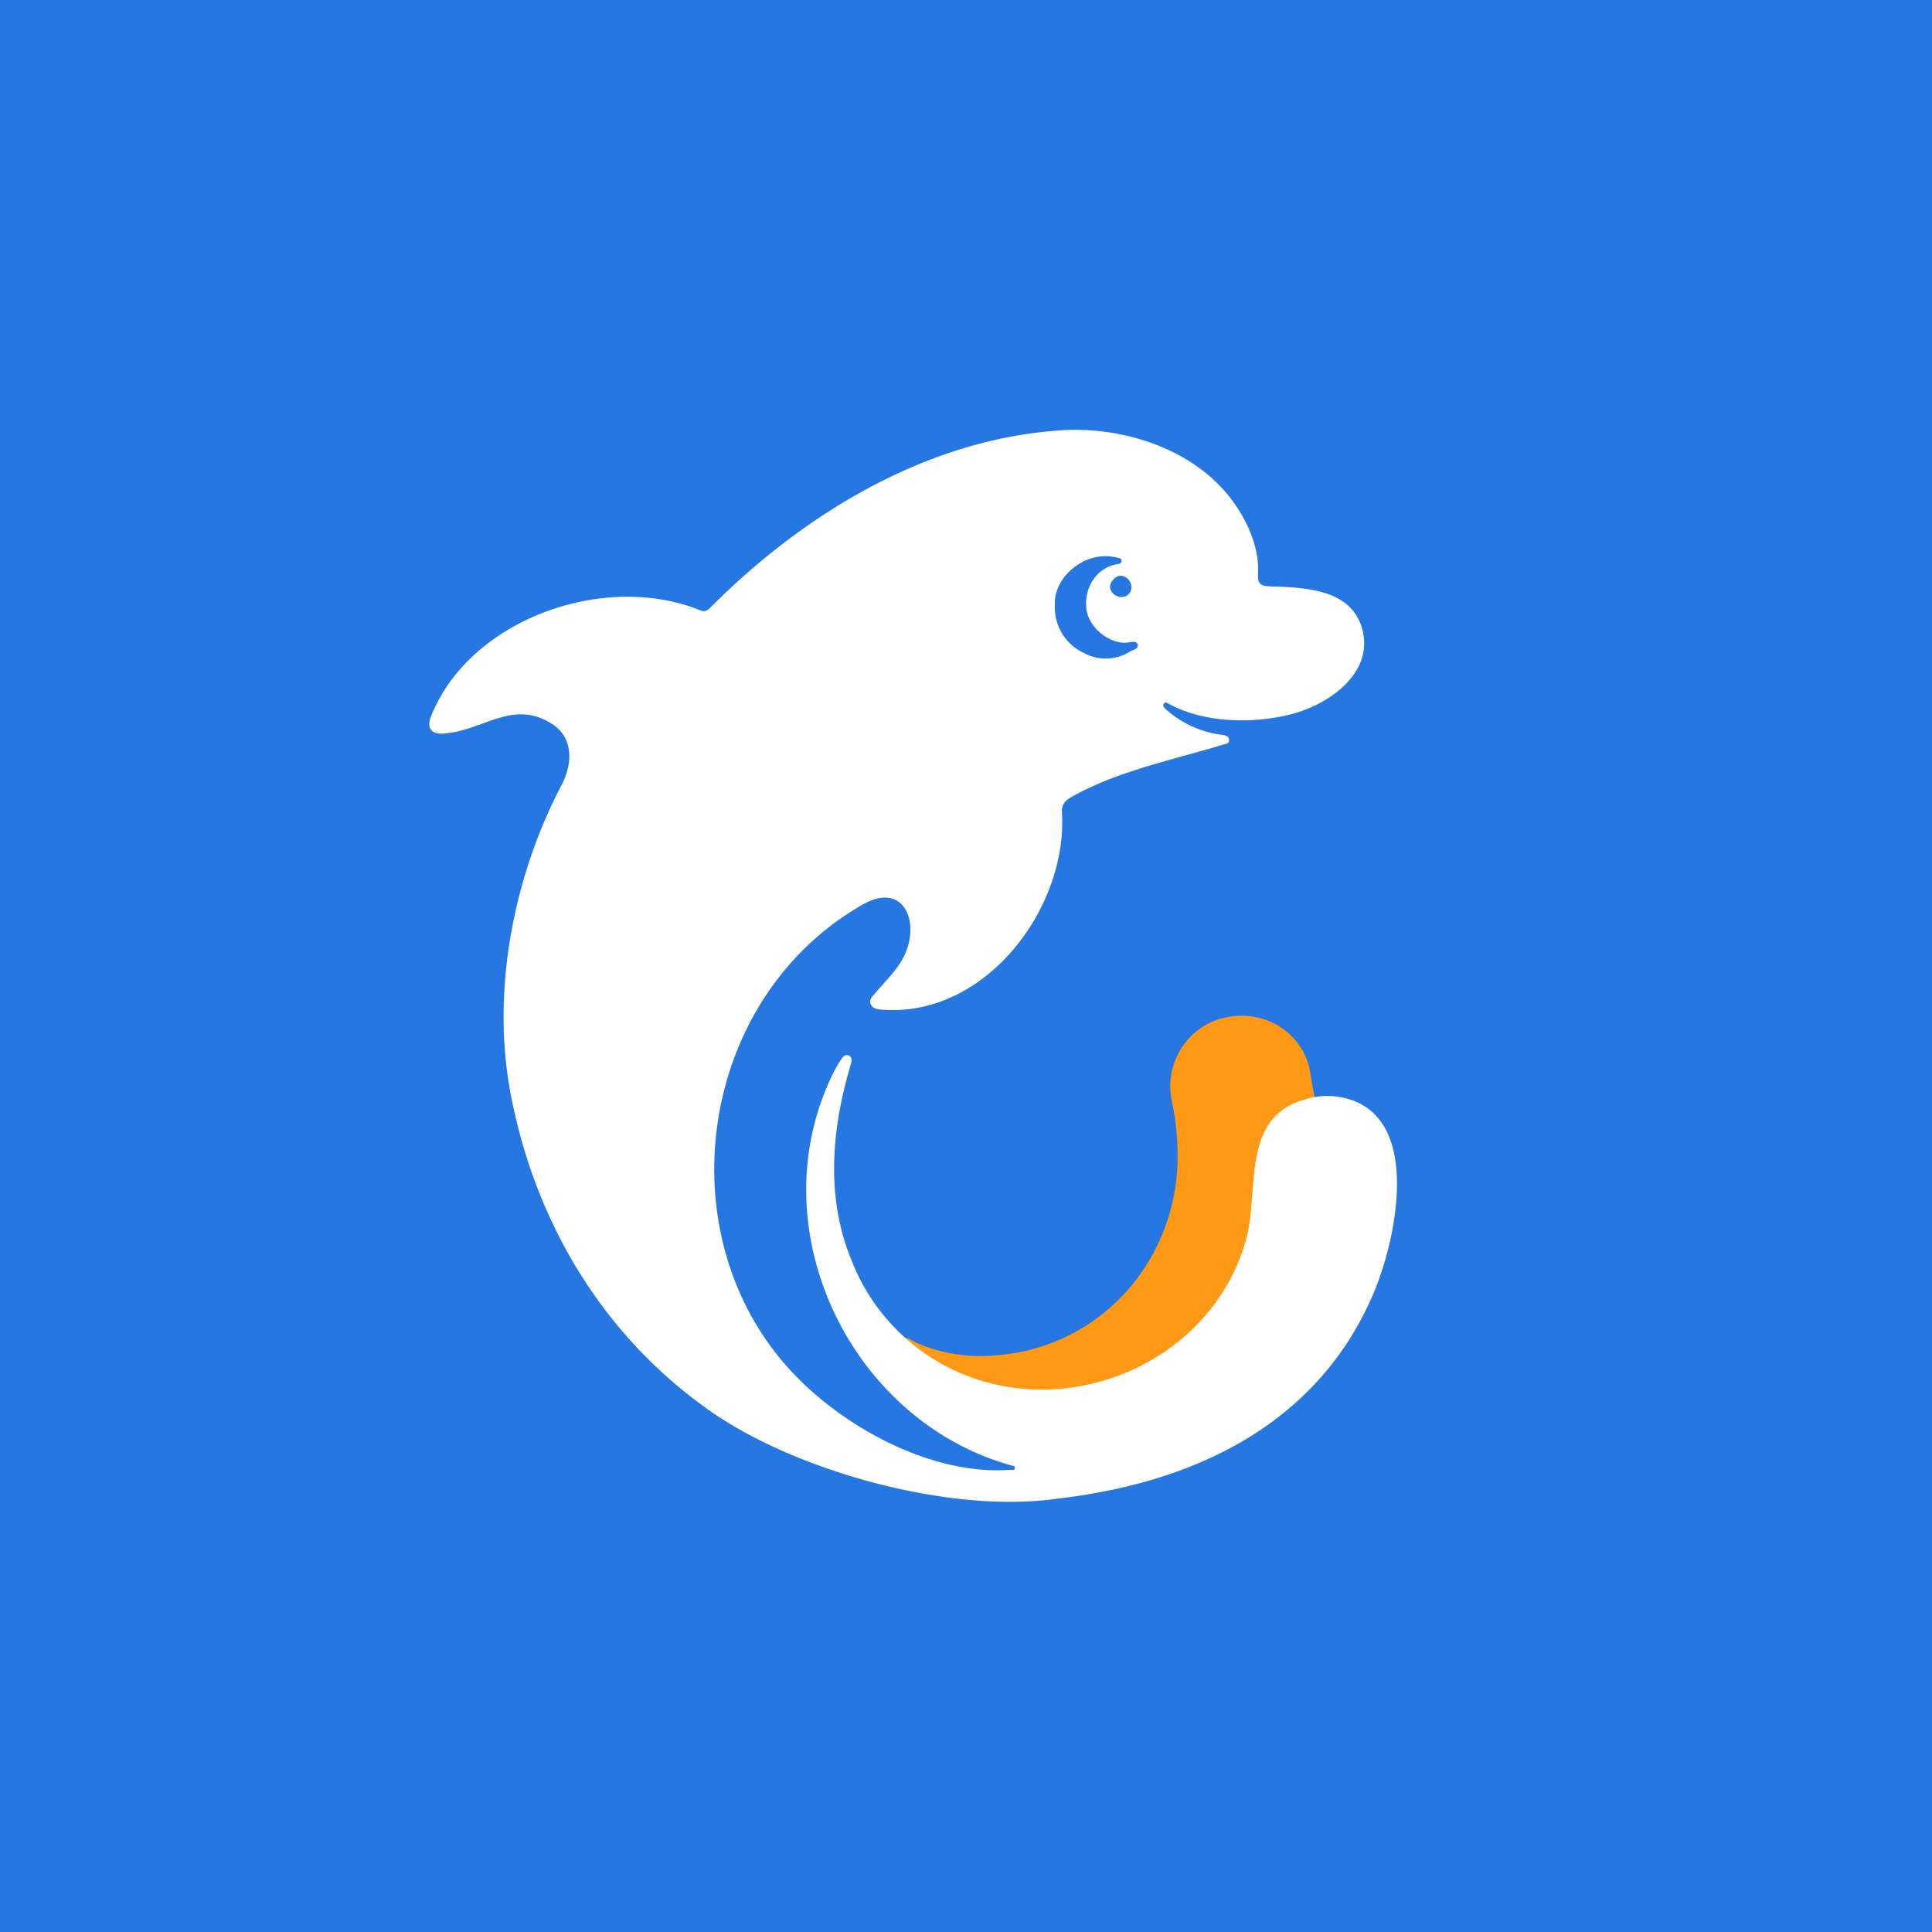 <!-- by TradingView --><svg width="18" height="18" xmlns="http://www.w3.org/2000/svg"><path fill="#2677E2" d="M0 0h18v18H0z"/><path d="M12.25 10.234a.57.57 0 00-.441.293c-.18.303-.096.702-.196 1.036-.329 1.145-1.612 1.715-2.692 1.246a1.698 1.698 0 01-.492-.344c.037-.002.062.023.092.037.215.099.442.14.676.13.991-.032 1.742-.822 1.774-1.8a2.462 2.462 0 00-.055-.582.659.659 0 01.358-.722c.402-.184.874.04.937.487.007.058.039.219.039.219z" fill="#FD9914"/><path d="M12.49 10.222c.791.145.512 1.368.294 1.857-.555 1.267-1.772 1.75-2.936 1.884-.951.137-2.33-.222-3.163-.77-1.047-.705-1.7-1.79-1.93-3.015-.177-.954.03-2.017.481-2.872.102-.2.107-.444-.107-.57-.348-.212-.615.056-.958.094-.14.025-.207-.034-.152-.165.363-.896 1.612-1.343 2.51-.977.04.016.067-.005.094-.032.85-.852 1.97-1.54 3.19-1.641.565-.058 1.226.128 1.605.57.173.2.318.49.303.76-.005.092.02.115.114.118.356.011.758.034.858.402.108.411-.32.703-.667.79-.355.09-.8.082-1.13-.094-.019-.009-.037-.027-.053-.004-.014.02.005.036.018.05a.957.957 0 00.53.24c.03.004.057.015.06.045.004.04-.033.037-.058.046-.47.144-.988.246-1.419.492-.053.03-.085.073-.08.14.054.907-.735 1.933-1.705 1.834-.037-.005-.067-.018-.078-.053-.014-.034.009-.057.03-.083.08-.096.171-.183.242-.29.218-.326.066-.798-.36-.542-1.513.874-1.824 3.051-.669 4.32.476.525 1.312.992 2.054.938.018-.002.046.012.048-.018.002-.02-.025-.02-.041-.025-1.51-.426-2.361-2.231-1.648-3.661a.939.939 0 01.078-.131c.014-.02.039-.04.066-.023.026.014.026.044.019.069-.182.608-.242 1.246.006 1.843a1.886 1.886 0 001.545 1.186c.927.105 1.86-.453 2.123-1.367.137-.462-.057-1.154.555-1.324a.675.675 0 01.332-.02zM9.828 5.635a.467.467 0 00.269.448.425.425 0 00.433-.014c.027-.016.082-.023.069-.066-.014-.037-.065-.019-.097-.016-.158.016-.35-.131-.378-.3-.032-.197.083-.39.275-.429.02-.004.05-.004.05-.032s-.027-.028-.048-.032c-.29-.071-.586.181-.573.441zm.713-.165a.107.107 0 00-.098-.106c-.046-.002-.101.055-.101.103 0 .049.05.095.103.095a.09.09 0 00.096-.092z" fill="#fff"/></svg>